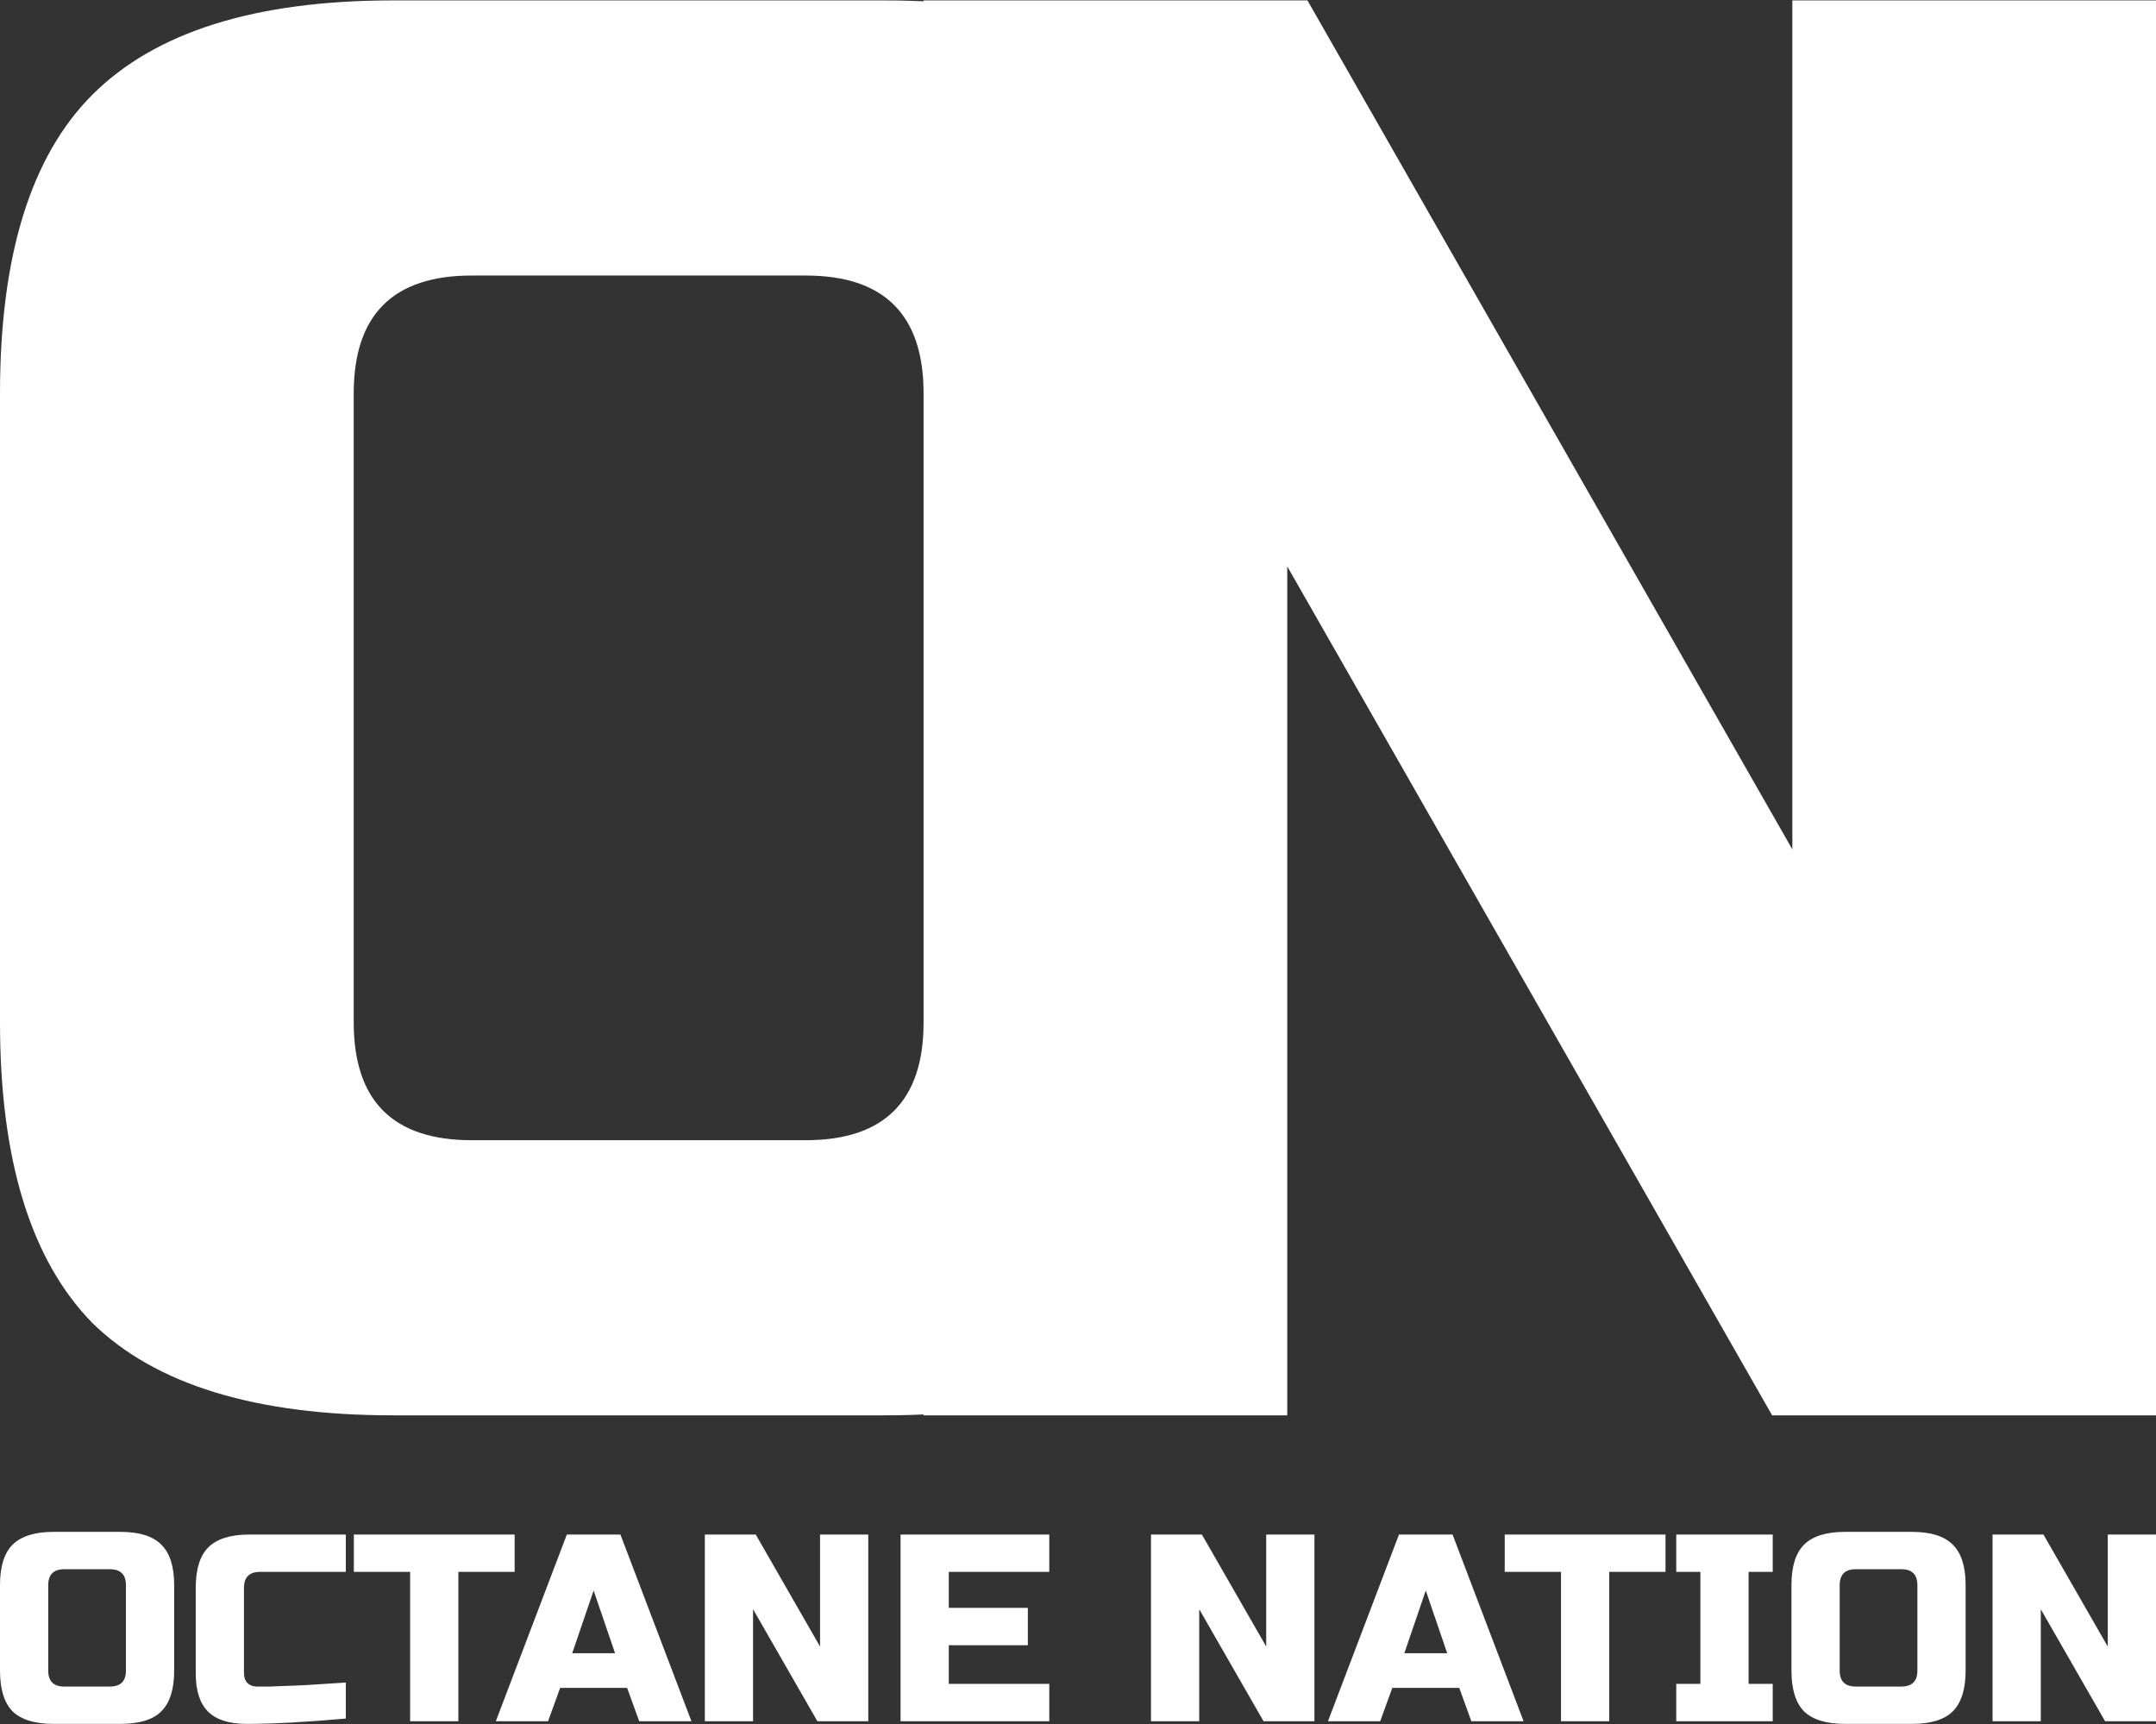 <svg xmlns="http://www.w3.org/2000/svg" width="764" height="611" viewBox="0 0 764 611" fill="none"><rect x="0" y="0" width="764" height="611" fill="#333333" stroke="none"/><path d="M327.287 139.417C327.287 111.563 313.359 97.636 285.505 97.636H167.125C139.271 97.636 125.344 111.563 125.344 139.417V362.25C125.344 390.104 139.271 404.031 167.125 404.031H285.505C313.359 404.031 327.287 390.104 327.287 362.25V139.417ZM452.63 362.25C452.63 410.995 441.489 446.509 419.205 468.792C397.386 490.611 362.104 501.521 313.359 501.521H139.271C90.526 501.521 55.012 490.611 32.729 468.792C10.909 446.509 0 410.995 0 362.25V139.417C0 90.672 10.909 55.39 32.729 33.571C55.012 11.288 90.526 0.146 139.271 0.146H313.359C362.104 0.146 397.386 11.288 419.205 33.571C441.489 55.39 452.63 90.672 452.63 139.417V362.25Z" fill="white"></path><path d="M764 501.521H627.974L456.153 200.696V501.521H327.286V0.146H463.312L549.223 150.558L635.134 300.971V0.146H764V501.521Z" fill="white"></path><path d="M44.628 561.715C44.628 557.935 42.729 556.045 38.931 556.045H22.789C18.991 556.045 17.092 557.935 17.092 561.715V591.954C17.092 595.734 18.991 597.624 22.789 597.624H38.931C42.729 597.624 44.628 595.734 44.628 591.954V561.715ZM61.72 591.954C61.72 598.569 60.201 603.389 57.162 606.413C54.187 609.374 49.376 610.854 42.729 610.854H18.991C12.344 610.854 7.501 609.374 4.463 606.413C1.488 603.389 0 598.569 0 591.954V561.715C0 555.1 1.488 550.312 4.463 547.351C7.501 544.327 12.344 542.815 18.991 542.815H42.729C49.376 542.815 54.187 544.327 57.162 547.351C60.201 550.312 61.72 555.1 61.72 561.715V591.954ZM122.535 608.964C108.419 610.224 96.707 610.854 87.402 610.854C81.198 610.854 76.641 609.405 73.729 606.507C70.817 603.609 69.361 599.073 69.361 592.899V562.66C69.361 556.045 70.848 551.257 73.824 548.296C76.862 545.272 81.705 543.76 88.352 543.76H122.535V556.99H92.15C88.352 556.99 86.452 558.88 86.452 562.66V592.899C86.452 594.348 86.864 595.514 87.687 596.396C88.573 597.215 89.681 597.624 91.01 597.624C92.34 597.624 93.796 597.624 95.378 597.624C96.961 597.561 98.606 597.498 100.316 597.435C102.025 597.372 103.734 597.309 105.443 597.246C107.215 597.183 109.463 597.057 112.185 596.868C114.97 596.679 118.42 596.459 122.535 596.207V608.964ZM162.427 609.909H145.335V556.99H125.395V543.76H182.367V556.99H162.427V609.909ZM194.218 609.909H175.702L200.865 543.76H219.855L245.018 609.909H226.502L222.229 598.097H198.49L194.218 609.909ZM202.764 585.812H217.956L210.36 563.605L202.764 585.812ZM307.684 609.909H289.643L266.854 570.22V609.909H249.762V543.76H267.803L290.592 583.45V543.76H307.684V609.909ZM371.822 609.909H319.123V543.76H371.822V556.99H336.215V569.747H364.226V582.977H336.215V596.679H371.822V609.909ZM465.786 609.909H447.745L424.956 570.22V609.909H407.864V543.76H425.905L448.694 583.45V543.76H465.786V609.909ZM489.094 609.909H470.578L495.74 543.76H514.731L539.894 609.909H521.378L517.105 598.097H493.367L489.094 609.909ZM497.639 585.812H512.832L505.236 563.605L497.639 585.812ZM570.246 609.909H553.154V556.99H533.214V543.76H590.186V556.99H570.246V609.909ZM628.179 609.909H593.996V596.679H602.542V556.99H593.996V543.76H628.179V556.99H619.633V596.679H628.179V609.909ZM679.447 561.715C679.447 557.935 677.548 556.045 673.749 556.045H657.607C653.809 556.045 651.91 557.935 651.91 561.715V591.954C651.91 595.734 653.809 597.624 657.607 597.624H673.749C677.548 597.624 679.447 595.734 679.447 591.954V561.715ZM696.538 591.954C696.538 598.569 695.019 603.389 691.98 606.413C689.005 609.374 684.194 610.854 677.548 610.854H653.809C647.162 610.854 642.319 609.374 639.281 606.413C636.306 603.389 634.818 598.569 634.818 591.954V561.715C634.818 555.1 636.306 550.312 639.281 547.351C642.319 544.327 647.162 542.815 653.809 542.815H677.548C684.194 542.815 689.005 544.327 691.98 547.351C695.019 550.312 696.538 555.1 696.538 561.715V591.954ZM764 609.909H745.959L723.17 570.22V609.909H706.078V543.76H724.119L746.908 583.45V543.76H764V609.909Z" fill="white"></path></svg>
